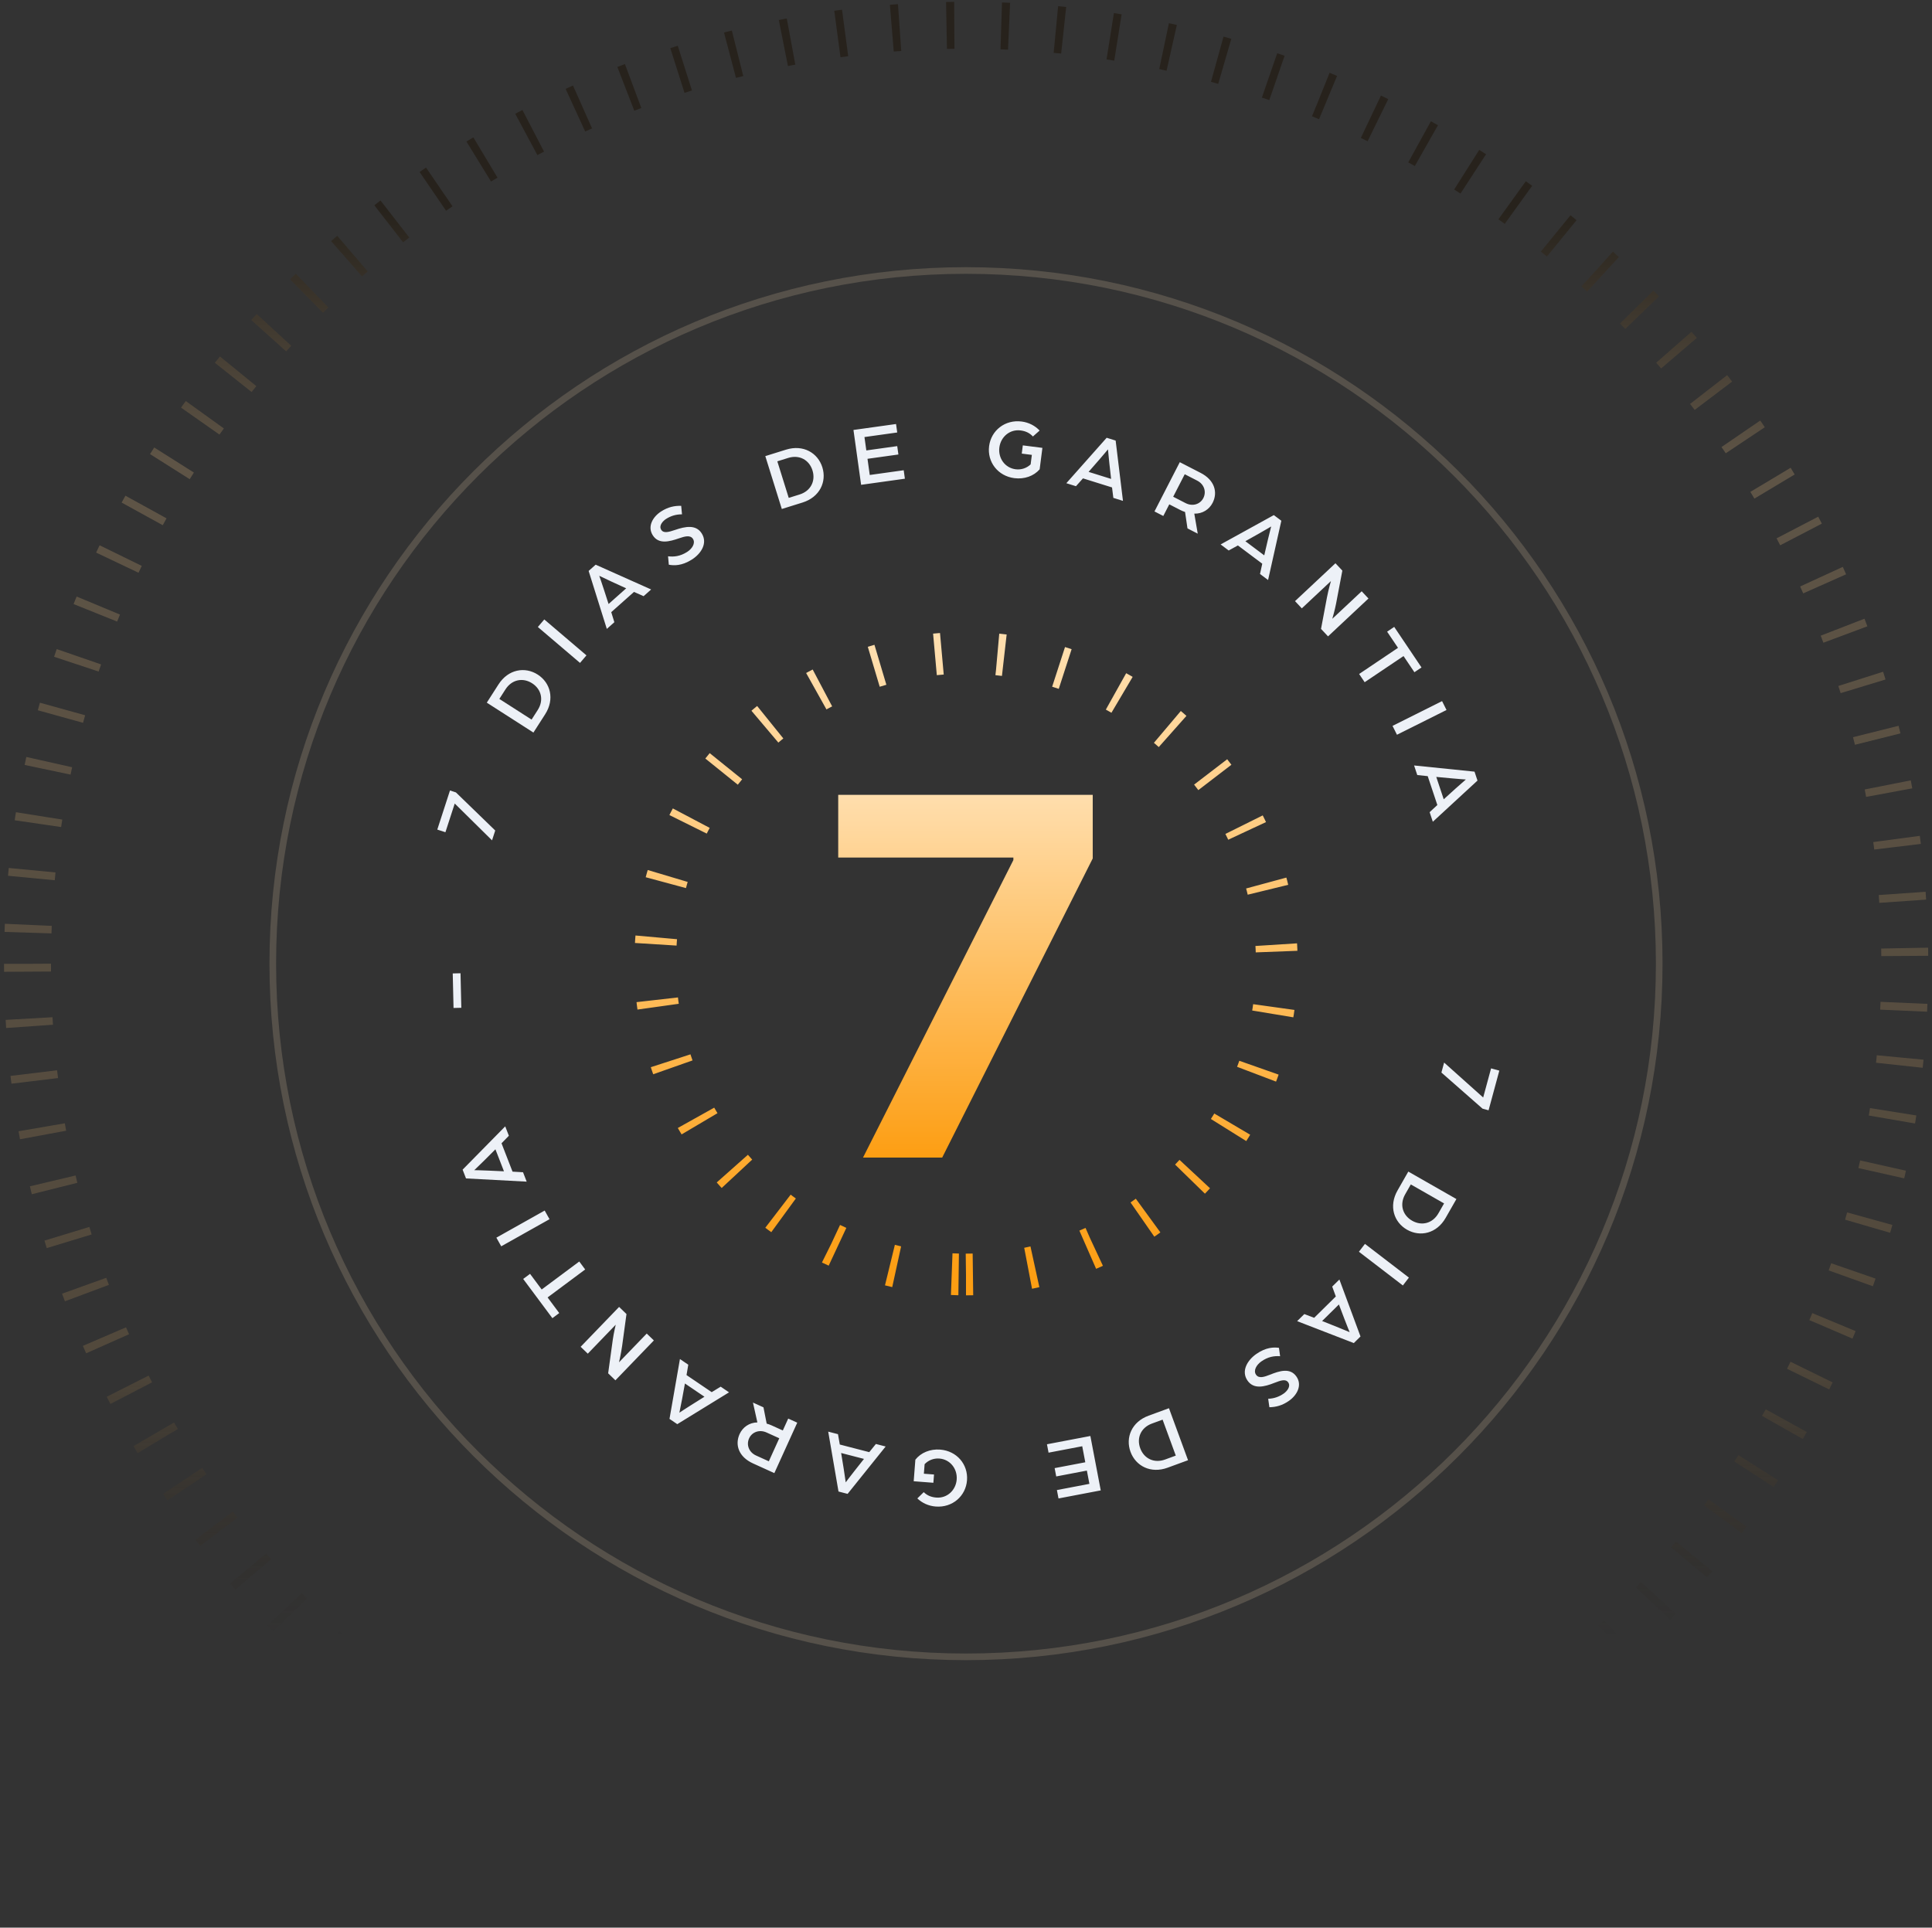 <?xml version="1.0" encoding="UTF-8"?> <svg xmlns="http://www.w3.org/2000/svg" width="459" height="458" viewBox="0 0 459 458" fill="none"><rect x="0" y="0" width="459" height="458" fill="#333333" stroke="none"/><path opacity="0.5" d="M6.535 229C6.535 352.16 106.376 452 229.535 452C352.695 452 452.535 352.16 452.535 229C452.535 105.84 352.695 6 229.535 6C106.376 6 6.535 105.84 6.535 229Z" stroke="url(#paint0_linear_26_2918)" stroke-width="11.15" stroke-dasharray="1.86 11.15"></path><path d="M229.498 302.811C270.283 302.811 303.346 269.748 303.346 228.963C303.346 188.178 270.283 155.115 229.498 155.115C188.713 155.115 155.65 188.178 155.65 228.963C155.65 269.748 188.713 302.811 229.498 302.811Z" stroke="url(#paint1_linear_26_2918)" stroke-width="9.906" stroke-dasharray="1.65 13.21"></path><path opacity="0.3" d="M229.5 393.656C320.458 393.656 394.194 319.92 394.194 228.962C394.194 138.004 320.458 64.268 229.5 64.268C138.542 64.268 64.806 138.004 64.806 228.962C64.806 319.92 138.542 393.656 229.5 393.656Z" stroke="#A7977F" stroke-width="1.576"></path><path d="M205.033 275.033L240.758 204.341V203.752H199.142V188.856H259.609V203.963L223.842 275.033H205.033Z" fill="url(#paint2_linear_26_2918)"></path><path fill-rule="evenodd" clip-rule="evenodd" d="M240.998 113.608C237.05 113.103 234.51 109.749 234.989 106.002C235.465 102.275 238.77 99.647 242.719 100.151C244.471 100.376 245.925 101.176 246.99 102.295L245.396 103.708C244.605 102.85 243.637 102.419 242.468 102.269C239.91 101.942 237.749 103.795 237.427 106.313C237.105 108.831 238.73 111.169 241.289 111.496C242.659 111.671 243.947 111.201 244.856 110.334L245.145 108.078L242.748 107.772L242.998 105.818L247.651 106.412L246.999 111.509C245.607 113.112 243.355 113.91 240.998 113.608ZM202.763 102.156L204.582 115.19L214.981 113.738L214.7 111.727L206.634 112.853L206.098 109.011L213.44 107.986L213.162 105.995L205.82 107.02L205.377 103.842L213.161 102.755L212.88 100.744L202.763 102.156ZM185.741 120.934L181.82 108.371L186.745 106.834C190.835 105.558 194.303 107.603 195.374 111.035C196.445 114.466 194.756 118.121 190.665 119.397L185.741 120.934ZM187.385 118.293L189.963 117.489C192.619 116.66 193.809 114.267 193.028 111.767C192.248 109.266 189.909 107.974 187.253 108.803L184.674 109.608L187.385 118.293ZM158.895 134.171C160.067 134.392 161.93 134.49 164.351 132.961C166.55 131.574 168.19 129.074 166.716 126.738C165.35 124.574 162.808 125.074 160.381 125.909C158.835 126.428 157.655 126.765 157.091 125.872C156.452 124.859 157.528 123.747 158.266 123.281C159.417 122.555 160.631 122.197 162.029 122.203L161.837 120.187C160.244 120.136 158.725 120.47 157.128 121.478C155.067 122.779 153.764 125.09 155.075 127.168C156.474 129.384 158.998 128.703 161.345 127.894C162.652 127.453 163.998 127.036 164.638 128.05C165.277 129.063 164.433 130.388 163.23 131.147C161.564 132.199 160.09 132.336 158.714 132.172L158.895 134.171ZM144.166 149.425L139.847 135.652L141.516 134.166L154.695 140.055L152.905 141.648L150.619 140.637L145.218 145.444L145.956 147.832L144.166 149.425ZM144.583 143.508L148.77 139.782L145.379 138.232C144.09 137.639 142.369 136.805 142.369 136.805C142.369 136.805 142.999 138.583 143.437 139.96L144.583 143.508ZM127.781 148.971L137.8 157.503L139.327 155.71L129.308 147.177L127.781 148.971ZM126.729 174.052L115.652 166.946L118.437 162.604C120.751 158.998 124.722 158.336 127.748 160.277C130.773 162.217 131.828 166.103 129.514 169.71L126.729 174.052ZM126.292 170.972L127.75 168.699C129.252 166.357 128.626 163.76 126.421 162.345C124.216 160.931 121.594 161.444 120.092 163.786L118.633 166.06L126.292 170.972ZM108.035 190.914L116.897 199.662L117.655 197.325L108.316 188.272L106.906 187.815L103.89 197.106L105.822 197.733L108.035 190.914ZM109.599 239.444L107.751 239.487L107.561 231.284L109.409 231.241L109.599 239.444ZM343.09 252.459L352.371 260.76L354.247 253.841L356.207 254.372L353.652 263.801L352.221 263.413L342.448 254.831L343.09 252.459ZM334.582 278.361L346.01 284.887L343.452 289.366C341.327 293.088 337.395 293.953 334.274 292.17C331.152 290.388 329.899 286.562 332.024 282.84L334.582 278.361ZM335.177 281.414L333.838 283.759C332.458 286.176 333.217 288.737 335.492 290.036C337.767 291.335 340.359 290.687 341.739 288.271L343.078 285.926L335.177 281.414ZM334.724 303.55L324.283 295.539L322.849 297.408L333.29 305.419L334.724 303.55ZM318.21 304.003L323.224 317.539L321.633 319.107L308.172 313.897L309.879 312.214L312.213 313.107L317.362 308.032L316.503 305.685L318.21 304.003ZM318.095 309.933L314.103 313.868L317.568 315.243C318.886 315.77 320.647 316.515 320.647 316.515C320.647 316.515 319.927 314.772 319.42 313.418L318.095 309.933ZM303.851 320.24C302.669 320.075 300.804 320.067 298.458 321.709C296.328 323.199 294.809 325.775 296.393 328.037C297.86 330.134 300.376 329.514 302.76 328.564C304.279 327.972 305.442 327.579 306.048 328.444C306.735 329.426 305.713 330.587 304.998 331.088C303.883 331.868 302.686 332.284 301.291 332.344L301.578 334.349C303.172 334.324 304.673 333.918 306.22 332.835C308.217 331.438 309.408 329.067 307.999 327.054C306.497 324.907 304.008 325.707 301.702 326.627C300.418 327.129 299.093 327.61 298.406 326.628C297.719 325.647 298.5 324.283 299.664 323.467C301.278 322.338 302.744 322.13 304.127 322.228L303.851 320.24ZM277.72 334.583L282.251 346.938L277.408 348.714C273.385 350.19 269.821 348.317 268.583 344.942C267.346 341.567 268.854 337.834 272.877 336.359L277.72 334.583ZM276.208 337.301L273.672 338.23C271.059 339.188 269.988 341.636 270.89 344.096C271.792 346.555 274.192 347.731 276.804 346.773L279.34 345.843L276.208 337.301ZM261.513 354.11L259.047 341.183L248.734 343.15L249.114 345.145L257.114 343.619L257.841 347.429L250.559 348.818L250.936 350.793L258.217 349.404L258.819 352.556L251.098 354.029L251.479 356.024L261.513 354.11ZM223.357 344.417C227.326 344.724 230.031 347.948 229.739 351.714C229.45 355.46 226.281 358.25 222.312 357.943C220.55 357.807 219.058 357.081 217.939 356.016L219.46 354.525C220.293 355.343 221.282 355.725 222.456 355.816C225.028 356.014 227.094 354.056 227.289 351.525C227.485 348.994 225.744 346.741 223.173 346.542C221.796 346.435 220.533 346.969 219.668 347.88L219.492 350.148L221.902 350.334L221.75 352.298L217.073 351.937L217.469 346.814C218.779 345.143 220.988 344.234 223.357 344.417ZM201.372 354.935L210.41 343.681L208.09 343.08L206.517 345.023L199.518 343.211L199.085 340.75L196.765 340.149L199.209 354.376L201.372 354.935ZM199.836 345.224L205.263 346.628L202.953 349.555C202.052 350.685 200.926 352.198 200.926 352.198C200.926 352.198 200.661 350.304 200.436 348.903L199.836 345.224ZM189.409 338.019L183.968 350.002L178.901 347.701C175.461 346.139 174.563 343.255 175.713 340.722C176.444 339.113 178.001 337.991 179.936 337.955L178.887 333.241L181.383 334.375L182.146 338.245C182.504 338.341 182.891 338.472 183.261 338.64L185.979 339.874L187.264 337.045L189.409 338.019ZM185.139 341.723L182.125 340.355C180.405 339.574 178.649 340.248 177.969 341.746C177.272 343.281 177.92 345.047 179.621 345.82L182.654 347.197L185.139 341.723ZM160.907 338.374L173.202 330.812L171.219 329.466L169.085 330.767L163.101 326.709L163.521 324.245L161.538 322.9L159.058 337.12L160.907 338.374ZM162.725 328.711L167.364 331.858L164.205 333.838C162.976 334.6 161.408 335.646 161.408 335.646C161.408 335.646 161.795 333.774 162.054 332.379L162.725 328.711ZM155.344 318.482L146.208 327.955L144.483 326.292L145.575 318.372C145.79 316.803 146.284 314.74 146.284 314.74L139.645 321.625L137.949 319.99L147.084 310.517L148.838 312.209L147.811 319.739C147.545 321.654 147.064 323.674 147.064 323.674L153.648 316.847L155.344 318.482ZM130.098 308.263L139.026 301.618L137.619 299.728L128.692 306.373L125.927 302.659L124.298 303.871L131.234 313.19L132.863 311.977L130.098 308.263ZM130.555 289.675L119.079 296.116L117.926 294.062L129.402 287.62L130.555 289.675ZM110.714 279.986L125.128 280.753L124.261 278.519L121.766 278.376L119.15 271.636L120.896 269.848L120.029 267.614L109.906 277.904L110.714 279.986ZM117.702 273.07L119.73 278.295L116.006 278.128C114.562 278.057 112.677 278.026 112.677 278.026C112.677 278.026 114.059 276.705 115.065 275.705L117.702 273.07ZM262.919 104.011L253.338 114.807L255.626 115.521L257.292 113.658L264.194 115.812L264.505 118.292L266.792 119.006L265.052 104.676L262.919 104.011ZM263.975 113.786L258.624 112.116L261.075 109.307C262.03 108.222 263.229 106.767 263.229 106.767C263.229 106.767 263.401 108.671 263.557 110.081L263.975 113.786ZM274.278 121.517L280.291 109.81L285.241 112.353C288.601 114.079 289.36 117.003 288.088 119.478C287.281 121.049 285.671 122.095 283.737 122.037L284.557 126.797L282.119 125.544L281.543 121.641C281.19 121.528 280.81 121.379 280.449 121.193L277.794 119.829L276.374 122.593L274.278 121.517ZM278.722 118.023L281.666 119.535C283.346 120.398 285.133 119.809 285.884 118.346C286.655 116.846 286.093 115.051 284.431 114.197L281.468 112.675L278.722 118.023ZM302.631 122.385L289.991 129.355L291.908 130.793L294.101 129.594L299.885 133.932L299.349 136.374L301.266 137.811L304.418 123.725L302.631 122.385ZM300.357 131.95L295.872 128.587L299.122 126.759C300.385 126.057 302.001 125.086 302.001 125.086C302.001 125.086 301.526 126.938 301.201 128.319L300.357 131.95ZM307.668 142.824L317.273 133.828L318.911 135.577L317.419 143.431C317.124 144.987 316.525 147.022 316.525 147.022L323.507 140.483L325.117 142.202L315.512 151.199L313.846 149.42L315.254 141.952C315.618 140.053 316.201 138.06 316.201 138.06L309.279 144.544L307.668 142.824ZM332.133 153.922L322.9 160.135L324.215 162.09L333.448 155.877L336.033 159.718L337.718 158.584L331.233 148.947L329.548 150.08L332.133 153.922ZM330.834 172.465L342.606 166.582L343.659 168.69L331.887 174.572L330.834 172.465ZM350.313 183.34L335.954 181.87L336.711 184.144L339.196 184.408L341.48 191.268L339.649 192.969L340.406 195.243L351.019 185.46L350.313 183.34ZM342.996 189.907L341.225 184.589L344.937 184.937C346.376 185.079 348.257 185.202 348.257 185.202C348.257 185.202 346.812 186.453 345.758 187.404L342.996 189.907Z" fill="#EDF1F7"></path><defs><linearGradient id="paint0_linear_26_2918" x1="229.535" y1="389.505" x2="229.535" y2="44.819" gradientUnits="userSpaceOnUse"><stop stop-color="#181005" stop-opacity="0"></stop><stop offset="0.197" stop-color="#715F45"></stop><stop offset="0.812" stop-color="#8B775B"></stop><stop offset="0.987" stop-color="#1B1205"></stop></linearGradient><linearGradient id="paint1_linear_26_2918" x1="229.498" y1="155.115" x2="229.498" y2="302.811" gradientUnits="userSpaceOnUse"><stop stop-color="#FFDEAD"></stop><stop offset="1" stop-color="#FD9E13"></stop></linearGradient><linearGradient id="paint2_linear_26_2918" x1="229.376" y1="188.856" x2="229.376" y2="275.033" gradientUnits="userSpaceOnUse"><stop stop-color="#FFDEAD"></stop><stop offset="1" stop-color="#FD9E13"></stop></linearGradient></defs></svg> 